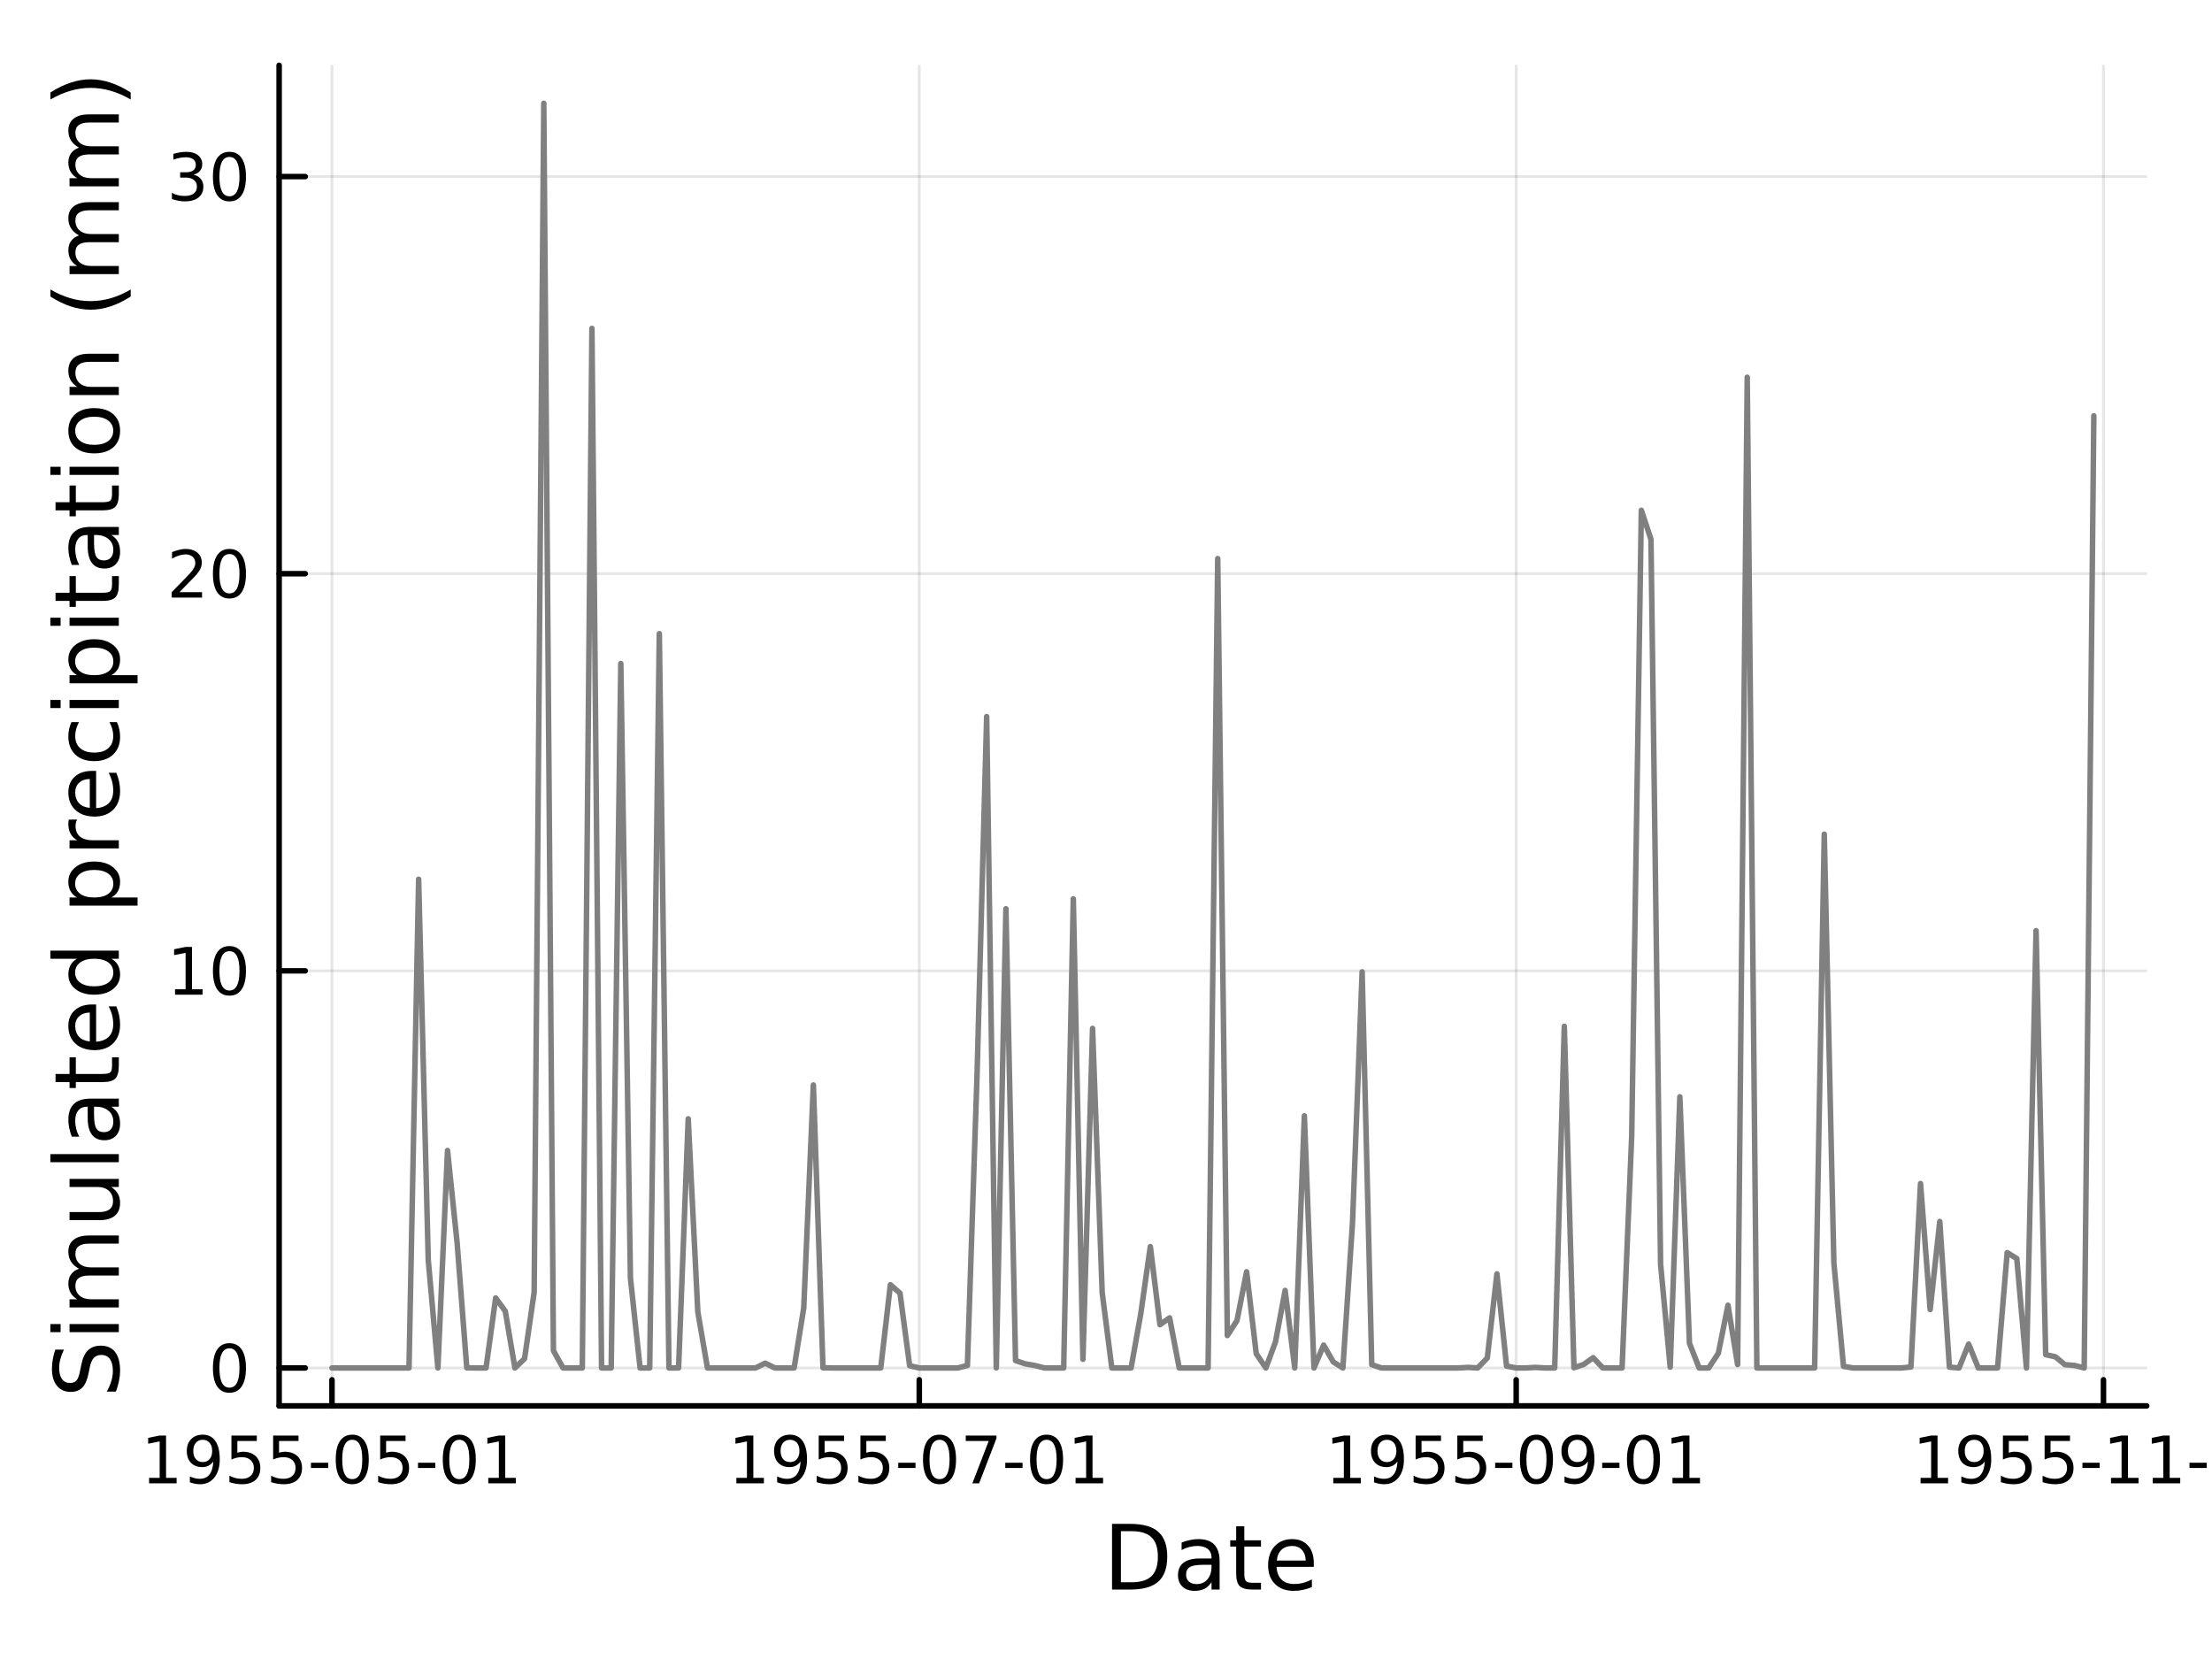 <?xml version="1.0" encoding="utf-8"?>
<svg xmlns="http://www.w3.org/2000/svg" xmlns:xlink="http://www.w3.org/1999/xlink" width="400" height="300" viewBox="0 0 1600 1200">
<rect x="0" y="0" width="1600" height="1200" fill="#333333" stroke="none"/>
<defs>
  <clipPath id="clip900">
    <rect x="0" y="0" width="1600" height="1200"/>
  </clipPath>
</defs>
<path clip-path="url(#clip900)" d="M0 1200 L1600 1200 L1600 0 L0 0  Z" fill="#ffffff" fill-rule="evenodd" fill-opacity="1"/>
<defs>
  <clipPath id="clip901">
    <rect x="320" y="0" width="1121" height="1121"/>
  </clipPath>
</defs>
<path clip-path="url(#clip900)" d="M201.904 1016.92 L1552.76 1016.92 L1552.76 47.244 L201.904 47.244  Z" fill="#ffffff" fill-rule="evenodd" fill-opacity="1"/>
<defs>
  <clipPath id="clip902">
    <rect x="201" y="47" width="1352" height="971"/>
  </clipPath>
</defs>
<polyline clip-path="url(#clip902)" style="stroke:#000000; stroke-linecap:round; stroke-linejoin:round; stroke-width:2; stroke-opacity:0.1; fill:none" points="240.135,1016.92 240.135,47.244 "/>
<polyline clip-path="url(#clip902)" style="stroke:#000000; stroke-linecap:round; stroke-linejoin:round; stroke-width:2; stroke-opacity:0.1; fill:none" points="664.932,1016.92 664.932,47.244 "/>
<polyline clip-path="url(#clip902)" style="stroke:#000000; stroke-linecap:round; stroke-linejoin:round; stroke-width:2; stroke-opacity:0.1; fill:none" points="1096.69,1016.92 1096.69,47.244 "/>
<polyline clip-path="url(#clip902)" style="stroke:#000000; stroke-linecap:round; stroke-linejoin:round; stroke-width:2; stroke-opacity:0.1; fill:none" points="1521.49,1016.92 1521.49,47.244 "/>
<polyline clip-path="url(#clip902)" style="stroke:#000000; stroke-linecap:round; stroke-linejoin:round; stroke-width:2; stroke-opacity:0.1; fill:none" points="201.904,989.476 1552.76,989.476 "/>
<polyline clip-path="url(#clip902)" style="stroke:#000000; stroke-linecap:round; stroke-linejoin:round; stroke-width:2; stroke-opacity:0.1; fill:none" points="201.904,702.224 1552.76,702.224 "/>
<polyline clip-path="url(#clip902)" style="stroke:#000000; stroke-linecap:round; stroke-linejoin:round; stroke-width:2; stroke-opacity:0.1; fill:none" points="201.904,414.972 1552.76,414.972 "/>
<polyline clip-path="url(#clip902)" style="stroke:#000000; stroke-linecap:round; stroke-linejoin:round; stroke-width:2; stroke-opacity:0.1; fill:none" points="201.904,127.72 1552.76,127.72 "/>
<polyline clip-path="url(#clip900)" style="stroke:#000000; stroke-linecap:round; stroke-linejoin:round; stroke-width:4; stroke-opacity:1; fill:none" points="201.904,1016.92 1552.76,1016.92 "/>
<polyline clip-path="url(#clip900)" style="stroke:#000000; stroke-linecap:round; stroke-linejoin:round; stroke-width:4; stroke-opacity:1; fill:none" points="240.135,1016.92 240.135,998.022 "/>
<polyline clip-path="url(#clip900)" style="stroke:#000000; stroke-linecap:round; stroke-linejoin:round; stroke-width:4; stroke-opacity:1; fill:none" points="664.932,1016.92 664.932,998.022 "/>
<polyline clip-path="url(#clip900)" style="stroke:#000000; stroke-linecap:round; stroke-linejoin:round; stroke-width:4; stroke-opacity:1; fill:none" points="1096.69,1016.92 1096.69,998.022 "/>
<polyline clip-path="url(#clip900)" style="stroke:#000000; stroke-linecap:round; stroke-linejoin:round; stroke-width:4; stroke-opacity:1; fill:none" points="1521.49,1016.92 1521.49,998.022 "/>
<path clip-path="url(#clip900)" d="M107.844 1068.98 L115.483 1068.98 L115.483 1042.62 L107.173 1044.29 L107.173 1040.03 L115.437 1038.36 L120.113 1038.36 L120.113 1068.98 L127.752 1068.98 L127.752 1072.92 L107.844 1072.92 L107.844 1068.98 Z" fill="#000000" fill-rule="nonzero" fill-opacity="1" /><path clip-path="url(#clip900)" d="M137.335 1072.2 L137.335 1067.94 Q139.094 1068.78 140.9 1069.22 Q142.705 1069.66 144.441 1069.66 Q149.071 1069.66 151.501 1066.55 Q153.955 1063.43 154.302 1057.09 Q152.96 1059.08 150.9 1060.14 Q148.839 1061.21 146.339 1061.21 Q141.154 1061.21 138.122 1058.08 Q135.113 1054.93 135.113 1049.49 Q135.113 1044.17 138.261 1040.95 Q141.409 1037.73 146.64 1037.73 Q152.636 1037.73 155.784 1042.34 Q158.955 1046.92 158.955 1055.67 Q158.955 1063.85 155.066 1068.73 Q151.201 1073.59 144.65 1073.59 Q142.89 1073.59 141.085 1073.24 Q139.279 1072.9 137.335 1072.2 M146.64 1057.55 Q149.789 1057.55 151.617 1055.4 Q153.469 1053.24 153.469 1049.49 Q153.469 1045.77 151.617 1043.61 Q149.789 1041.44 146.64 1041.44 Q143.492 1041.44 141.64 1043.61 Q139.812 1045.77 139.812 1049.49 Q139.812 1053.24 141.64 1055.4 Q143.492 1057.55 146.64 1057.55 Z" fill="#000000" fill-rule="nonzero" fill-opacity="1" /><path clip-path="url(#clip900)" d="M167.404 1038.36 L185.761 1038.36 L185.761 1042.3 L171.687 1042.3 L171.687 1050.77 Q172.705 1050.42 173.724 1050.26 Q174.742 1050.07 175.761 1050.07 Q181.548 1050.07 184.927 1053.24 Q188.307 1056.42 188.307 1061.83 Q188.307 1067.41 184.835 1070.51 Q181.362 1073.59 175.043 1073.59 Q172.867 1073.59 170.599 1073.22 Q168.353 1072.85 165.946 1072.11 L165.946 1067.41 Q168.029 1068.54 170.251 1069.1 Q172.474 1069.66 174.95 1069.66 Q178.955 1069.66 181.293 1067.55 Q183.631 1065.44 183.631 1061.83 Q183.631 1058.22 181.293 1056.11 Q178.955 1054.01 174.95 1054.01 Q173.075 1054.01 171.2 1054.42 Q169.349 1054.84 167.404 1055.72 L167.404 1038.36 Z" fill="#000000" fill-rule="nonzero" fill-opacity="1" /><path clip-path="url(#clip900)" d="M197.566 1038.36 L215.922 1038.36 L215.922 1042.3 L201.848 1042.3 L201.848 1050.77 Q202.867 1050.42 203.885 1050.26 Q204.904 1050.07 205.922 1050.07 Q211.709 1050.07 215.089 1053.24 Q218.469 1056.42 218.469 1061.83 Q218.469 1067.41 214.996 1070.51 Q211.524 1073.59 205.205 1073.59 Q203.029 1073.59 200.76 1073.22 Q198.515 1072.85 196.108 1072.11 L196.108 1067.41 Q198.191 1068.54 200.413 1069.1 Q202.635 1069.66 205.112 1069.66 Q209.117 1069.66 211.455 1067.55 Q213.793 1065.44 213.793 1061.83 Q213.793 1058.22 211.455 1056.11 Q209.117 1054.01 205.112 1054.01 Q203.237 1054.01 201.362 1054.42 Q199.51 1054.84 197.566 1055.72 L197.566 1038.36 Z" fill="#000000" fill-rule="nonzero" fill-opacity="1" /><path clip-path="url(#clip900)" d="M224.927 1058.04 L237.404 1058.04 L237.404 1061.83 L224.927 1061.83 L224.927 1058.04 Z" fill="#000000" fill-rule="nonzero" fill-opacity="1" /><path clip-path="url(#clip900)" d="M254.788 1041.44 Q251.177 1041.44 249.348 1045 Q247.543 1048.54 247.543 1055.67 Q247.543 1062.78 249.348 1066.35 Q251.177 1069.89 254.788 1069.89 Q258.422 1069.89 260.228 1066.35 Q262.056 1062.78 262.056 1055.67 Q262.056 1048.54 260.228 1045 Q258.422 1041.44 254.788 1041.44 M254.788 1037.73 Q260.598 1037.73 263.654 1042.34 Q266.732 1046.92 266.732 1055.67 Q266.732 1064.4 263.654 1069.01 Q260.598 1073.59 254.788 1073.59 Q248.978 1073.59 245.899 1069.01 Q242.844 1064.4 242.844 1055.67 Q242.844 1046.92 245.899 1042.34 Q248.978 1037.73 254.788 1037.73 Z" fill="#000000" fill-rule="nonzero" fill-opacity="1" /><path clip-path="url(#clip900)" d="M274.996 1038.36 L293.353 1038.36 L293.353 1042.3 L279.279 1042.3 L279.279 1050.77 Q280.297 1050.42 281.316 1050.26 Q282.334 1050.07 283.353 1050.07 Q289.14 1050.07 292.519 1053.24 Q295.899 1056.42 295.899 1061.83 Q295.899 1067.41 292.427 1070.51 Q288.954 1073.59 282.635 1073.59 Q280.459 1073.59 278.191 1073.22 Q275.945 1072.85 273.538 1072.11 L273.538 1067.41 Q275.621 1068.54 277.843 1069.1 Q280.066 1069.66 282.542 1069.66 Q286.547 1069.66 288.885 1067.55 Q291.223 1065.44 291.223 1061.83 Q291.223 1058.22 288.885 1056.11 Q286.547 1054.01 282.542 1054.01 Q280.667 1054.01 278.792 1054.42 Q276.941 1054.84 274.996 1055.72 L274.996 1038.36 Z" fill="#000000" fill-rule="nonzero" fill-opacity="1" /><path clip-path="url(#clip900)" d="M302.357 1058.04 L314.834 1058.04 L314.834 1061.83 L302.357 1061.83 L302.357 1058.04 Z" fill="#000000" fill-rule="nonzero" fill-opacity="1" /><path clip-path="url(#clip900)" d="M332.218 1041.44 Q328.607 1041.44 326.778 1045 Q324.973 1048.54 324.973 1055.67 Q324.973 1062.78 326.778 1066.35 Q328.607 1069.89 332.218 1069.89 Q335.852 1069.89 337.658 1066.35 Q339.487 1062.78 339.487 1055.67 Q339.487 1048.54 337.658 1045 Q335.852 1041.44 332.218 1041.44 M332.218 1037.73 Q338.028 1037.73 341.084 1042.34 Q344.162 1046.92 344.162 1055.67 Q344.162 1064.4 341.084 1069.01 Q338.028 1073.59 332.218 1073.59 Q326.408 1073.59 323.329 1069.01 Q320.274 1064.4 320.274 1055.67 Q320.274 1046.92 323.329 1042.34 Q326.408 1037.73 332.218 1037.73 Z" fill="#000000" fill-rule="nonzero" fill-opacity="1" /><path clip-path="url(#clip900)" d="M353.19 1068.98 L360.829 1068.98 L360.829 1042.62 L352.519 1044.29 L352.519 1040.03 L360.783 1038.36 L365.459 1038.36 L365.459 1068.98 L373.097 1068.98 L373.097 1072.92 L353.19 1072.92 L353.19 1068.98 Z" fill="#000000" fill-rule="nonzero" fill-opacity="1" /><path clip-path="url(#clip900)" d="M532.641 1068.98 L540.279 1068.98 L540.279 1042.62 L531.969 1044.29 L531.969 1040.03 L540.233 1038.36 L544.909 1038.36 L544.909 1068.98 L552.548 1068.98 L552.548 1072.92 L532.641 1072.92 L532.641 1068.98 Z" fill="#000000" fill-rule="nonzero" fill-opacity="1" /><path clip-path="url(#clip900)" d="M562.131 1072.2 L562.131 1067.94 Q563.89 1068.78 565.696 1069.22 Q567.502 1069.66 569.238 1069.66 Q573.867 1069.66 576.298 1066.55 Q578.751 1063.43 579.099 1057.09 Q577.756 1059.08 575.696 1060.14 Q573.636 1061.21 571.136 1061.21 Q565.951 1061.21 562.918 1058.08 Q559.909 1054.93 559.909 1049.49 Q559.909 1044.17 563.057 1040.95 Q566.205 1037.73 571.437 1037.73 Q577.432 1037.73 580.58 1042.34 Q583.751 1046.92 583.751 1055.67 Q583.751 1063.85 579.863 1068.73 Q575.997 1073.59 569.446 1073.59 Q567.687 1073.59 565.881 1073.24 Q564.076 1072.9 562.131 1072.2 M571.437 1057.55 Q574.585 1057.55 576.414 1055.4 Q578.265 1053.24 578.265 1049.49 Q578.265 1045.77 576.414 1043.61 Q574.585 1041.44 571.437 1041.44 Q568.289 1041.44 566.437 1043.61 Q564.608 1045.77 564.608 1049.49 Q564.608 1053.24 566.437 1055.4 Q568.289 1057.55 571.437 1057.55 Z" fill="#000000" fill-rule="nonzero" fill-opacity="1" /><path clip-path="url(#clip900)" d="M592.2 1038.36 L610.557 1038.36 L610.557 1042.3 L596.483 1042.3 L596.483 1050.77 Q597.501 1050.42 598.52 1050.26 Q599.538 1050.07 600.557 1050.07 Q606.344 1050.07 609.724 1053.24 Q613.103 1056.42 613.103 1061.83 Q613.103 1067.41 609.631 1070.51 Q606.159 1073.59 599.839 1073.59 Q597.663 1073.59 595.395 1073.22 Q593.15 1072.85 590.742 1072.11 L590.742 1067.41 Q592.825 1068.54 595.048 1069.1 Q597.27 1069.66 599.747 1069.66 Q603.751 1069.66 606.089 1067.55 Q608.427 1065.44 608.427 1061.83 Q608.427 1058.22 606.089 1056.11 Q603.751 1054.01 599.747 1054.01 Q597.872 1054.01 595.997 1054.42 Q594.145 1054.84 592.2 1055.72 L592.2 1038.36 Z" fill="#000000" fill-rule="nonzero" fill-opacity="1" /><path clip-path="url(#clip900)" d="M622.362 1038.36 L640.719 1038.36 L640.719 1042.3 L626.645 1042.3 L626.645 1050.77 Q627.663 1050.42 628.682 1050.26 Q629.7 1050.07 630.719 1050.07 Q636.506 1050.07 639.885 1053.24 Q643.265 1056.42 643.265 1061.83 Q643.265 1067.41 639.793 1070.51 Q636.321 1073.59 630.001 1073.59 Q627.825 1073.59 625.557 1073.22 Q623.311 1072.85 620.904 1072.11 L620.904 1067.41 Q622.987 1068.54 625.21 1069.1 Q627.432 1069.66 629.909 1069.66 Q633.913 1069.66 636.251 1067.55 Q638.589 1065.44 638.589 1061.83 Q638.589 1058.22 636.251 1056.11 Q633.913 1054.01 629.909 1054.01 Q628.034 1054.01 626.159 1054.42 Q624.307 1054.84 622.362 1055.72 L622.362 1038.36 Z" fill="#000000" fill-rule="nonzero" fill-opacity="1" /><path clip-path="url(#clip900)" d="M649.723 1058.04 L662.2 1058.04 L662.2 1061.83 L649.723 1061.83 L649.723 1058.04 Z" fill="#000000" fill-rule="nonzero" fill-opacity="1" /><path clip-path="url(#clip900)" d="M679.584 1041.44 Q675.973 1041.44 674.144 1045 Q672.339 1048.54 672.339 1055.67 Q672.339 1062.78 674.144 1066.35 Q675.973 1069.89 679.584 1069.89 Q683.219 1069.89 685.024 1066.35 Q686.853 1062.78 686.853 1055.67 Q686.853 1048.54 685.024 1045 Q683.219 1041.44 679.584 1041.44 M679.584 1037.73 Q685.394 1037.73 688.45 1042.34 Q691.529 1046.92 691.529 1055.67 Q691.529 1064.4 688.45 1069.01 Q685.394 1073.59 679.584 1073.59 Q673.774 1073.59 670.695 1069.01 Q667.64 1064.4 667.64 1055.67 Q667.64 1046.92 670.695 1042.34 Q673.774 1037.73 679.584 1037.73 Z" fill="#000000" fill-rule="nonzero" fill-opacity="1" /><path clip-path="url(#clip900)" d="M698.566 1038.36 L720.788 1038.36 L720.788 1040.35 L708.242 1072.92 L703.357 1072.92 L715.163 1042.3 L698.566 1042.3 L698.566 1038.36 Z" fill="#000000" fill-rule="nonzero" fill-opacity="1" /><path clip-path="url(#clip900)" d="M727.153 1058.04 L739.63 1058.04 L739.63 1061.83 L727.153 1061.83 L727.153 1058.04 Z" fill="#000000" fill-rule="nonzero" fill-opacity="1" /><path clip-path="url(#clip900)" d="M757.014 1041.44 Q753.403 1041.44 751.575 1045 Q749.769 1048.54 749.769 1055.67 Q749.769 1062.78 751.575 1066.35 Q753.403 1069.89 757.014 1069.89 Q760.649 1069.89 762.454 1066.35 Q764.283 1062.78 764.283 1055.67 Q764.283 1048.54 762.454 1045 Q760.649 1041.44 757.014 1041.44 M757.014 1037.73 Q762.825 1037.73 765.88 1042.34 Q768.959 1046.92 768.959 1055.67 Q768.959 1064.4 765.88 1069.01 Q762.825 1073.59 757.014 1073.59 Q751.204 1073.59 748.126 1069.01 Q745.07 1064.4 745.07 1055.67 Q745.07 1046.92 748.126 1042.34 Q751.204 1037.73 757.014 1037.73 Z" fill="#000000" fill-rule="nonzero" fill-opacity="1" /><path clip-path="url(#clip900)" d="M777.987 1068.98 L785.625 1068.98 L785.625 1042.62 L777.315 1044.29 L777.315 1040.03 L785.579 1038.36 L790.255 1038.36 L790.255 1068.98 L797.894 1068.98 L797.894 1072.92 L777.987 1072.92 L777.987 1068.98 Z" fill="#000000" fill-rule="nonzero" fill-opacity="1" /><path clip-path="url(#clip900)" d="M964.401 1068.98 L972.04 1068.98 L972.04 1042.62 L963.73 1044.29 L963.73 1040.03 L971.993 1038.36 L976.669 1038.36 L976.669 1068.98 L984.308 1068.98 L984.308 1072.92 L964.401 1072.92 L964.401 1068.98 Z" fill="#000000" fill-rule="nonzero" fill-opacity="1" /><path clip-path="url(#clip900)" d="M993.891 1072.2 L993.891 1067.94 Q995.651 1068.78 997.456 1069.22 Q999.262 1069.66 1001 1069.66 Q1005.63 1069.66 1008.06 1066.55 Q1010.51 1063.43 1010.86 1057.09 Q1009.52 1059.08 1007.46 1060.14 Q1005.4 1061.21 1002.9 1061.21 Q997.711 1061.21 994.678 1058.08 Q991.669 1054.93 991.669 1049.49 Q991.669 1044.17 994.817 1040.95 Q997.965 1037.73 1003.2 1037.73 Q1009.19 1037.73 1012.34 1042.34 Q1015.51 1046.92 1015.51 1055.67 Q1015.51 1063.85 1011.62 1068.73 Q1007.76 1073.59 1001.21 1073.59 Q999.447 1073.59 997.641 1073.24 Q995.836 1072.9 993.891 1072.2 M1003.2 1057.55 Q1006.35 1057.55 1008.17 1055.4 Q1010.03 1053.24 1010.03 1049.49 Q1010.03 1045.77 1008.17 1043.61 Q1006.35 1041.44 1003.2 1041.44 Q1000.05 1041.44 998.197 1043.61 Q996.368 1045.77 996.368 1049.49 Q996.368 1053.24 998.197 1055.4 Q1000.05 1057.55 1003.2 1057.55 Z" fill="#000000" fill-rule="nonzero" fill-opacity="1" /><path clip-path="url(#clip900)" d="M1023.96 1038.36 L1042.32 1038.36 L1042.32 1042.3 L1028.24 1042.3 L1028.24 1050.77 Q1029.26 1050.42 1030.28 1050.26 Q1031.3 1050.07 1032.32 1050.07 Q1038.1 1050.07 1041.48 1053.24 Q1044.86 1056.42 1044.86 1061.83 Q1044.86 1067.41 1041.39 1070.51 Q1037.92 1073.59 1031.6 1073.59 Q1029.42 1073.59 1027.16 1073.22 Q1024.91 1072.85 1022.5 1072.11 L1022.5 1067.41 Q1024.59 1068.54 1026.81 1069.1 Q1029.03 1069.66 1031.51 1069.66 Q1035.51 1069.66 1037.85 1067.55 Q1040.19 1065.44 1040.19 1061.83 Q1040.19 1058.22 1037.85 1056.11 Q1035.51 1054.01 1031.51 1054.01 Q1029.63 1054.01 1027.76 1054.42 Q1025.91 1054.84 1023.96 1055.72 L1023.96 1038.36 Z" fill="#000000" fill-rule="nonzero" fill-opacity="1" /><path clip-path="url(#clip900)" d="M1054.12 1038.36 L1072.48 1038.36 L1072.48 1042.3 L1058.4 1042.3 L1058.4 1050.77 Q1059.42 1050.42 1060.44 1050.26 Q1061.46 1050.07 1062.48 1050.07 Q1068.27 1050.07 1071.65 1053.24 Q1075.03 1056.42 1075.03 1061.83 Q1075.03 1067.41 1071.55 1070.51 Q1068.08 1073.59 1061.76 1073.59 Q1059.59 1073.59 1057.32 1073.22 Q1055.07 1072.85 1052.66 1072.11 L1052.66 1067.41 Q1054.75 1068.54 1056.97 1069.1 Q1059.19 1069.66 1061.67 1069.66 Q1065.67 1069.66 1068.01 1067.55 Q1070.35 1065.44 1070.35 1061.83 Q1070.35 1058.22 1068.01 1056.11 Q1065.67 1054.01 1061.67 1054.01 Q1059.79 1054.01 1057.92 1054.42 Q1056.07 1054.84 1054.12 1055.72 L1054.12 1038.36 Z" fill="#000000" fill-rule="nonzero" fill-opacity="1" /><path clip-path="url(#clip900)" d="M1081.48 1058.04 L1093.96 1058.04 L1093.96 1061.83 L1081.48 1061.83 L1081.48 1058.04 Z" fill="#000000" fill-rule="nonzero" fill-opacity="1" /><path clip-path="url(#clip900)" d="M1111.34 1041.44 Q1107.73 1041.44 1105.9 1045 Q1104.1 1048.54 1104.1 1055.67 Q1104.1 1062.78 1105.9 1066.35 Q1107.73 1069.89 1111.34 1069.89 Q1114.98 1069.89 1116.78 1066.35 Q1118.61 1062.78 1118.61 1055.67 Q1118.61 1048.54 1116.78 1045 Q1114.98 1041.44 1111.34 1041.44 M1111.34 1037.73 Q1117.15 1037.73 1120.21 1042.34 Q1123.29 1046.92 1123.29 1055.67 Q1123.29 1064.4 1120.21 1069.01 Q1117.15 1073.59 1111.34 1073.59 Q1105.53 1073.59 1102.46 1069.01 Q1099.4 1064.4 1099.4 1055.67 Q1099.4 1046.92 1102.46 1042.34 Q1105.53 1037.73 1111.34 1037.73 Z" fill="#000000" fill-rule="nonzero" fill-opacity="1" /><path clip-path="url(#clip900)" d="M1131.65 1072.2 L1131.65 1067.94 Q1133.4 1068.78 1135.21 1069.22 Q1137.02 1069.66 1138.75 1069.66 Q1143.38 1069.66 1145.81 1066.55 Q1148.27 1063.43 1148.61 1057.09 Q1147.27 1059.08 1145.21 1060.14 Q1143.15 1061.21 1140.65 1061.21 Q1135.46 1061.21 1132.43 1058.08 Q1129.42 1054.93 1129.42 1049.49 Q1129.42 1044.17 1132.57 1040.95 Q1135.72 1037.73 1140.95 1037.73 Q1146.95 1037.73 1150.09 1042.34 Q1153.27 1046.92 1153.27 1055.67 Q1153.27 1063.85 1149.38 1068.73 Q1145.51 1073.59 1138.96 1073.59 Q1137.2 1073.59 1135.4 1073.24 Q1133.59 1072.9 1131.65 1072.2 M1140.95 1057.55 Q1144.1 1057.55 1145.93 1055.4 Q1147.78 1053.24 1147.78 1049.49 Q1147.78 1045.77 1145.93 1043.61 Q1144.1 1041.44 1140.95 1041.44 Q1137.8 1041.44 1135.95 1043.61 Q1134.12 1045.77 1134.12 1049.49 Q1134.12 1053.24 1135.95 1055.4 Q1137.8 1057.55 1140.95 1057.55 Z" fill="#000000" fill-rule="nonzero" fill-opacity="1" /><path clip-path="url(#clip900)" d="M1158.91 1058.04 L1171.39 1058.04 L1171.39 1061.83 L1158.91 1061.83 L1158.91 1058.04 Z" fill="#000000" fill-rule="nonzero" fill-opacity="1" /><path clip-path="url(#clip900)" d="M1188.77 1041.44 Q1185.16 1041.44 1183.33 1045 Q1181.53 1048.54 1181.53 1055.67 Q1181.53 1062.78 1183.33 1066.35 Q1185.16 1069.89 1188.77 1069.89 Q1192.41 1069.89 1194.21 1066.35 Q1196.04 1062.78 1196.04 1055.67 Q1196.04 1048.54 1194.21 1045 Q1192.41 1041.44 1188.77 1041.44 M1188.77 1037.73 Q1194.58 1037.73 1197.64 1042.34 Q1200.72 1046.92 1200.72 1055.67 Q1200.72 1064.4 1197.64 1069.01 Q1194.58 1073.59 1188.77 1073.59 Q1182.96 1073.59 1179.89 1069.01 Q1176.83 1064.4 1176.83 1055.67 Q1176.83 1046.92 1179.89 1042.34 Q1182.96 1037.73 1188.77 1037.73 Z" fill="#000000" fill-rule="nonzero" fill-opacity="1" /><path clip-path="url(#clip900)" d="M1209.75 1068.98 L1217.39 1068.98 L1217.39 1042.62 L1209.08 1044.29 L1209.08 1040.03 L1217.34 1038.36 L1222.02 1038.36 L1222.02 1068.98 L1229.65 1068.98 L1229.65 1072.92 L1209.75 1072.92 L1209.75 1068.98 Z" fill="#000000" fill-rule="nonzero" fill-opacity="1" /><path clip-path="url(#clip900)" d="M1389.2 1068.98 L1396.84 1068.98 L1396.84 1042.62 L1388.53 1044.29 L1388.53 1040.03 L1396.79 1038.36 L1401.47 1038.36 L1401.47 1068.98 L1409.1 1068.98 L1409.1 1072.92 L1389.2 1072.92 L1389.2 1068.98 Z" fill="#000000" fill-rule="nonzero" fill-opacity="1" /><path clip-path="url(#clip900)" d="M1418.69 1072.2 L1418.69 1067.94 Q1420.45 1068.78 1422.25 1069.22 Q1424.06 1069.66 1425.79 1069.66 Q1430.42 1069.66 1432.85 1066.55 Q1435.31 1063.43 1435.66 1057.09 Q1434.31 1059.08 1432.25 1060.14 Q1430.19 1061.21 1427.69 1061.21 Q1422.51 1061.21 1419.47 1058.08 Q1416.47 1054.93 1416.47 1049.49 Q1416.47 1044.17 1419.61 1040.95 Q1422.76 1037.73 1427.99 1037.73 Q1433.99 1037.73 1437.14 1042.34 Q1440.31 1046.92 1440.31 1055.67 Q1440.31 1063.85 1436.42 1068.73 Q1432.55 1073.59 1426 1073.59 Q1424.24 1073.59 1422.44 1073.24 Q1420.63 1072.9 1418.69 1072.2 M1427.99 1057.55 Q1431.14 1057.55 1432.97 1055.4 Q1434.82 1053.24 1434.82 1049.49 Q1434.82 1045.77 1432.97 1043.61 Q1431.14 1041.44 1427.99 1041.44 Q1424.85 1041.44 1422.99 1043.61 Q1421.16 1045.77 1421.16 1049.49 Q1421.16 1053.24 1422.99 1055.4 Q1424.85 1057.55 1427.99 1057.55 Z" fill="#000000" fill-rule="nonzero" fill-opacity="1" /><path clip-path="url(#clip900)" d="M1448.76 1038.36 L1467.11 1038.36 L1467.11 1042.3 L1453.04 1042.3 L1453.04 1050.77 Q1454.06 1050.42 1455.08 1050.26 Q1456.09 1050.07 1457.11 1050.07 Q1462.9 1050.07 1466.28 1053.24 Q1469.66 1056.42 1469.66 1061.83 Q1469.66 1067.41 1466.19 1070.51 Q1462.72 1073.59 1456.4 1073.59 Q1454.22 1073.59 1451.95 1073.22 Q1449.71 1072.85 1447.3 1072.11 L1447.3 1067.41 Q1449.38 1068.54 1451.6 1069.1 Q1453.83 1069.66 1456.3 1069.66 Q1460.31 1069.66 1462.65 1067.55 Q1464.98 1065.44 1464.98 1061.83 Q1464.98 1058.22 1462.65 1056.11 Q1460.31 1054.01 1456.3 1054.01 Q1454.43 1054.01 1452.55 1054.42 Q1450.7 1054.84 1448.76 1055.72 L1448.76 1038.36 Z" fill="#000000" fill-rule="nonzero" fill-opacity="1" /><path clip-path="url(#clip900)" d="M1478.92 1038.36 L1497.28 1038.36 L1497.28 1042.3 L1483.2 1042.3 L1483.2 1050.77 Q1484.22 1050.42 1485.24 1050.26 Q1486.26 1050.07 1487.28 1050.07 Q1493.06 1050.07 1496.44 1053.24 Q1499.82 1056.42 1499.82 1061.83 Q1499.82 1067.41 1496.35 1070.51 Q1492.88 1073.59 1486.56 1073.59 Q1484.38 1073.59 1482.11 1073.22 Q1479.87 1072.85 1477.46 1072.11 L1477.46 1067.41 Q1479.54 1068.54 1481.77 1069.1 Q1483.99 1069.66 1486.47 1069.66 Q1490.47 1069.66 1492.81 1067.55 Q1495.15 1065.44 1495.15 1061.83 Q1495.15 1058.22 1492.81 1056.11 Q1490.47 1054.01 1486.47 1054.01 Q1484.59 1054.01 1482.72 1054.42 Q1480.86 1054.84 1478.92 1055.72 L1478.92 1038.36 Z" fill="#000000" fill-rule="nonzero" fill-opacity="1" /><path clip-path="url(#clip900)" d="M1506.28 1058.04 L1518.76 1058.04 L1518.76 1061.83 L1506.28 1061.83 L1506.28 1058.04 Z" fill="#000000" fill-rule="nonzero" fill-opacity="1" /><path clip-path="url(#clip900)" d="M1526.95 1068.98 L1534.59 1068.98 L1534.59 1042.62 L1526.28 1044.29 L1526.28 1040.03 L1534.54 1038.36 L1539.22 1038.36 L1539.22 1068.98 L1546.86 1068.98 L1546.86 1072.92 L1526.95 1072.92 L1526.95 1068.98 Z" fill="#000000" fill-rule="nonzero" fill-opacity="1" /><path clip-path="url(#clip900)" d="M1557.11 1068.98 L1564.75 1068.98 L1564.75 1042.62 L1556.44 1044.29 L1556.44 1040.03 L1564.71 1038.36 L1569.38 1038.36 L1569.38 1068.98 L1577.02 1068.98 L1577.02 1072.92 L1557.11 1072.92 L1557.11 1068.98 Z" fill="#000000" fill-rule="nonzero" fill-opacity="1" /><path clip-path="url(#clip900)" d="M1583.71 1058.04 L1596.19 1058.04 L1596.19 1061.83 L1583.71 1061.83 L1583.71 1058.04 Z" fill="#000000" fill-rule="nonzero" fill-opacity="1" /><path clip-path="url(#clip900)" d="M1613.57 1041.44 Q1609.96 1041.44 1608.13 1045 Q1606.33 1048.54 1606.33 1055.67 Q1606.33 1062.78 1608.13 1066.35 Q1609.96 1069.89 1613.57 1069.89 Q1617.21 1069.89 1619.01 1066.35 Q1620.84 1062.78 1620.84 1055.67 Q1620.84 1048.54 1619.01 1045 Q1617.21 1041.44 1613.57 1041.44 M1613.57 1037.73 Q1619.38 1037.73 1622.44 1042.34 Q1625.52 1046.92 1625.52 1055.67 Q1625.52 1064.4 1622.44 1069.01 Q1619.38 1073.59 1613.57 1073.59 Q1607.76 1073.59 1604.68 1069.01 Q1601.63 1064.4 1601.63 1055.67 Q1601.63 1046.92 1604.68 1042.34 Q1607.76 1037.73 1613.57 1037.73 Z" fill="#000000" fill-rule="nonzero" fill-opacity="1" /><path clip-path="url(#clip900)" d="M1634.54 1068.98 L1642.18 1068.98 L1642.18 1042.62 L1633.87 1044.29 L1633.87 1040.03 L1642.14 1038.36 L1646.81 1038.36 L1646.81 1068.98 L1654.45 1068.98 L1654.45 1072.92 L1634.54 1072.92 L1634.54 1068.98 Z" fill="#000000" fill-rule="nonzero" fill-opacity="1" /><path clip-path="url(#clip900)" d="M810.792 1107.55 L810.792 1144.5 L818.558 1144.5 Q828.393 1144.5 832.945 1140.04 Q837.528 1135.59 837.528 1125.98 Q837.528 1116.43 832.945 1112 Q828.393 1107.55 818.558 1107.55 L810.792 1107.55 M804.363 1102.26 L817.572 1102.26 Q831.385 1102.26 837.846 1108.02 Q844.308 1113.75 844.308 1125.98 Q844.308 1138.26 837.815 1144.02 Q831.322 1149.78 817.572 1149.78 L804.363 1149.78 L804.363 1102.26 Z" fill="#000000" fill-rule="nonzero" fill-opacity="1" /><path clip-path="url(#clip900)" d="M870.503 1131.86 Q863.405 1131.86 860.668 1133.49 Q857.93 1135.11 857.93 1139.03 Q857.93 1142.14 859.967 1143.99 Q862.036 1145.81 865.569 1145.81 Q870.439 1145.81 873.367 1142.37 Q876.327 1138.9 876.327 1133.17 L876.327 1131.86 L870.503 1131.86 M882.184 1129.45 L882.184 1149.78 L876.327 1149.78 L876.327 1144.37 Q874.322 1147.62 871.33 1149.18 Q868.338 1150.71 864.009 1150.71 Q858.535 1150.71 855.288 1147.65 Q852.074 1144.56 852.074 1139.41 Q852.074 1133.39 856.084 1130.34 Q860.126 1127.28 868.115 1127.28 L876.327 1127.28 L876.327 1126.71 Q876.327 1122.67 873.654 1120.47 Q871.012 1118.24 866.206 1118.24 Q863.15 1118.24 860.254 1118.97 Q857.357 1119.71 854.684 1121.17 L854.684 1115.76 Q857.898 1114.52 860.922 1113.91 Q863.946 1113.28 866.81 1113.28 Q874.545 1113.28 878.364 1117.29 Q882.184 1121.3 882.184 1129.45 Z" fill="#000000" fill-rule="nonzero" fill-opacity="1" /><path clip-path="url(#clip900)" d="M900.039 1104.01 L900.039 1114.14 L912.102 1114.14 L912.102 1118.69 L900.039 1118.69 L900.039 1138.04 Q900.039 1142.4 901.217 1143.64 Q902.427 1144.88 906.087 1144.88 L912.102 1144.88 L912.102 1149.78 L906.087 1149.78 Q899.307 1149.78 896.729 1147.27 Q894.151 1144.72 894.151 1138.04 L894.151 1118.69 L889.854 1118.69 L889.854 1114.14 L894.151 1114.14 L894.151 1104.01 L900.039 1104.01 Z" fill="#000000" fill-rule="nonzero" fill-opacity="1" /><path clip-path="url(#clip900)" d="M950.297 1130.5 L950.297 1133.36 L923.37 1133.36 Q923.752 1139.41 926.998 1142.59 Q930.277 1145.74 936.101 1145.74 Q939.475 1145.74 942.626 1144.91 Q945.809 1144.09 948.928 1142.43 L948.928 1147.97 Q945.777 1149.31 942.467 1150.01 Q939.157 1150.71 935.751 1150.71 Q927.221 1150.71 922.224 1145.74 Q917.259 1140.78 917.259 1132.31 Q917.259 1123.56 921.969 1118.43 Q926.712 1113.28 934.732 1113.28 Q941.926 1113.28 946.095 1117.92 Q950.297 1122.54 950.297 1130.5 M944.44 1128.78 Q944.377 1123.97 941.735 1121.11 Q939.125 1118.24 934.796 1118.24 Q929.895 1118.24 926.935 1121.01 Q924.006 1123.78 923.561 1128.81 L944.44 1128.78 Z" fill="#000000" fill-rule="nonzero" fill-opacity="1" /><polyline clip-path="url(#clip900)" style="stroke:#000000; stroke-linecap:round; stroke-linejoin:round; stroke-width:4; stroke-opacity:1; fill:none" points="201.904,1016.92 201.904,47.244 "/>
<polyline clip-path="url(#clip900)" style="stroke:#000000; stroke-linecap:round; stroke-linejoin:round; stroke-width:4; stroke-opacity:1; fill:none" points="201.904,989.476 220.801,989.476 "/>
<polyline clip-path="url(#clip900)" style="stroke:#000000; stroke-linecap:round; stroke-linejoin:round; stroke-width:4; stroke-opacity:1; fill:none" points="201.904,702.224 220.801,702.224 "/>
<polyline clip-path="url(#clip900)" style="stroke:#000000; stroke-linecap:round; stroke-linejoin:round; stroke-width:4; stroke-opacity:1; fill:none" points="201.904,414.972 220.801,414.972 "/>
<polyline clip-path="url(#clip900)" style="stroke:#000000; stroke-linecap:round; stroke-linejoin:round; stroke-width:4; stroke-opacity:1; fill:none" points="201.904,127.72 220.801,127.72 "/>
<path clip-path="url(#clip900)" d="M165.959 975.275 Q162.348 975.275 160.519 978.84 Q158.714 982.381 158.714 989.511 Q158.714 996.617 160.519 1000.18 Q162.348 1003.72 165.959 1003.72 Q169.593 1003.72 171.399 1000.18 Q173.228 996.617 173.228 989.511 Q173.228 982.381 171.399 978.84 Q169.593 975.275 165.959 975.275 M165.959 971.571 Q171.769 971.571 174.825 976.178 Q177.904 980.761 177.904 989.511 Q177.904 998.238 174.825 1002.84 Q171.769 1007.43 165.959 1007.43 Q160.149 1007.43 157.07 1002.84 Q154.015 998.238 154.015 989.511 Q154.015 980.761 157.07 976.178 Q160.149 971.571 165.959 971.571 Z" fill="#000000" fill-rule="nonzero" fill-opacity="1" /><path clip-path="url(#clip900)" d="M126.608 715.569 L134.246 715.569 L134.246 689.203 L125.936 690.87 L125.936 686.611 L134.2 684.944 L138.876 684.944 L138.876 715.569 L146.515 715.569 L146.515 719.504 L126.608 719.504 L126.608 715.569 Z" fill="#000000" fill-rule="nonzero" fill-opacity="1" /><path clip-path="url(#clip900)" d="M165.959 688.023 Q162.348 688.023 160.519 691.588 Q158.714 695.129 158.714 702.259 Q158.714 709.365 160.519 712.93 Q162.348 716.472 165.959 716.472 Q169.593 716.472 171.399 712.93 Q173.228 709.365 173.228 702.259 Q173.228 695.129 171.399 691.588 Q169.593 688.023 165.959 688.023 M165.959 684.319 Q171.769 684.319 174.825 688.926 Q177.904 693.509 177.904 702.259 Q177.904 710.986 174.825 715.592 Q171.769 720.176 165.959 720.176 Q160.149 720.176 157.07 715.592 Q154.015 710.986 154.015 702.259 Q154.015 693.509 157.07 688.926 Q160.149 684.319 165.959 684.319 Z" fill="#000000" fill-rule="nonzero" fill-opacity="1" /><path clip-path="url(#clip900)" d="M129.825 428.317 L146.144 428.317 L146.144 432.252 L124.2 432.252 L124.2 428.317 Q126.862 425.562 131.445 420.933 Q136.052 416.28 137.232 414.938 Q139.478 412.414 140.357 410.678 Q141.26 408.919 141.26 407.229 Q141.26 404.475 139.316 402.739 Q137.395 401.002 134.293 401.002 Q132.094 401.002 129.64 401.766 Q127.209 402.53 124.432 404.081 L124.432 399.359 Q127.256 398.225 129.709 397.646 Q132.163 397.067 134.2 397.067 Q139.57 397.067 142.765 399.752 Q145.959 402.438 145.959 406.928 Q145.959 409.058 145.149 410.979 Q144.362 412.877 142.256 415.47 Q141.677 416.141 138.575 419.359 Q135.473 422.553 129.825 428.317 Z" fill="#000000" fill-rule="nonzero" fill-opacity="1" /><path clip-path="url(#clip900)" d="M165.959 400.771 Q162.348 400.771 160.519 404.336 Q158.714 407.877 158.714 415.007 Q158.714 422.113 160.519 425.678 Q162.348 429.22 165.959 429.22 Q169.593 429.22 171.399 425.678 Q173.228 422.113 173.228 415.007 Q173.228 407.877 171.399 404.336 Q169.593 400.771 165.959 400.771 M165.959 397.067 Q171.769 397.067 174.825 401.674 Q177.904 406.257 177.904 415.007 Q177.904 423.734 174.825 428.34 Q171.769 432.924 165.959 432.924 Q160.149 432.924 157.07 428.34 Q154.015 423.734 154.015 415.007 Q154.015 406.257 157.07 401.674 Q160.149 397.067 165.959 397.067 Z" fill="#000000" fill-rule="nonzero" fill-opacity="1" /><path clip-path="url(#clip900)" d="M139.964 126.366 Q143.32 127.084 145.195 129.352 Q147.094 131.621 147.094 134.954 Q147.094 140.07 143.575 142.871 Q140.057 145.672 133.575 145.672 Q131.399 145.672 129.084 145.232 Q126.793 144.815 124.339 143.959 L124.339 139.445 Q126.283 140.579 128.598 141.158 Q130.913 141.736 133.436 141.736 Q137.834 141.736 140.126 140 Q142.441 138.264 142.441 134.954 Q142.441 131.899 140.288 130.186 Q138.158 128.449 134.339 128.449 L130.311 128.449 L130.311 124.607 L134.524 124.607 Q137.973 124.607 139.802 123.241 Q141.631 121.852 141.631 119.26 Q141.631 116.598 139.732 115.186 Q137.857 113.75 134.339 113.75 Q132.418 113.75 130.219 114.167 Q128.02 114.584 125.381 115.463 L125.381 111.297 Q128.043 110.556 130.358 110.186 Q132.695 109.815 134.756 109.815 Q140.08 109.815 143.182 112.246 Q146.283 114.653 146.283 118.774 Q146.283 121.644 144.64 123.635 Q142.996 125.602 139.964 126.366 Z" fill="#000000" fill-rule="nonzero" fill-opacity="1" /><path clip-path="url(#clip900)" d="M165.959 113.519 Q162.348 113.519 160.519 117.084 Q158.714 120.625 158.714 127.755 Q158.714 134.861 160.519 138.426 Q162.348 141.968 165.959 141.968 Q169.593 141.968 171.399 138.426 Q173.228 134.861 173.228 127.755 Q173.228 120.625 171.399 117.084 Q169.593 113.519 165.959 113.519 M165.959 109.815 Q171.769 109.815 174.825 114.422 Q177.904 119.005 177.904 127.755 Q177.904 136.482 174.825 141.088 Q171.769 145.672 165.959 145.672 Q160.149 145.672 157.07 141.088 Q154.015 136.482 154.015 127.755 Q154.015 119.005 157.07 114.422 Q160.149 109.815 165.959 109.815 Z" fill="#000000" fill-rule="nonzero" fill-opacity="1" /><path clip-path="url(#clip900)" d="M39.984 976.217 L46.254 976.217 Q44.503 979.878 43.644 983.124 Q42.785 986.371 42.785 989.394 Q42.785 994.646 44.822 997.511 Q46.859 1000.34 50.614 1000.34 Q53.766 1000.34 55.389 998.465 Q56.98 996.556 57.967 991.272 L58.763 987.389 Q60.131 980.196 63.6 976.79 Q67.038 973.353 72.831 973.353 Q79.738 973.353 83.302 978 Q86.867 982.615 86.867 991.559 Q86.867 994.932 86.103 998.752 Q85.339 1002.54 83.844 1006.61 L77.223 1006.61 Q79.419 1002.7 80.533 998.943 Q81.647 995.187 81.647 991.559 Q81.647 986.052 79.483 983.06 Q77.319 980.069 73.308 980.069 Q69.807 980.069 67.834 982.233 Q65.86 984.365 64.874 989.267 L64.11 993.182 Q62.678 1000.38 59.622 1003.59 Q56.566 1006.8 51.124 1006.8 Q44.822 1006.8 41.193 1002.38 Q37.565 997.924 37.565 990.126 Q37.565 986.784 38.169 983.315 Q38.774 979.846 39.984 976.217 Z" fill="#000000" fill-rule="nonzero" fill-opacity="1" /><path clip-path="url(#clip900)" d="M50.296 963.581 L50.296 957.725 L85.944 957.725 L85.944 963.581 L50.296 963.581 M36.419 963.581 L36.419 957.725 L43.835 957.725 L43.835 963.581 L36.419 963.581 Z" fill="#000000" fill-rule="nonzero" fill-opacity="1" /><path clip-path="url(#clip900)" d="M57.139 917.716 Q53.193 915.52 51.315 912.465 Q49.437 909.409 49.437 905.272 Q49.437 899.702 53.352 896.678 Q57.235 893.654 64.428 893.654 L85.944 893.654 L85.944 899.542 L64.619 899.542 Q59.495 899.542 57.012 901.357 Q54.529 903.171 54.529 906.895 Q54.529 911.446 57.553 914.088 Q60.577 916.73 65.797 916.73 L85.944 916.73 L85.944 922.618 L64.619 922.618 Q59.463 922.618 57.012 924.432 Q54.529 926.247 54.529 930.034 Q54.529 934.522 57.585 937.164 Q60.609 939.805 65.797 939.805 L85.944 939.805 L85.944 945.694 L50.296 945.694 L50.296 939.805 L55.834 939.805 Q52.556 937.8 50.996 934.999 Q49.437 932.198 49.437 928.347 Q49.437 924.464 51.41 921.759 Q53.384 919.021 57.139 917.716 Z" fill="#000000" fill-rule="nonzero" fill-opacity="1" /><path clip-path="url(#clip900)" d="M71.876 882.578 L50.296 882.578 L50.296 876.721 L71.653 876.721 Q76.714 876.721 79.26 874.748 Q81.775 872.775 81.775 868.828 Q81.775 864.085 78.751 861.348 Q75.727 858.579 70.507 858.579 L50.296 858.579 L50.296 852.723 L85.944 852.723 L85.944 858.579 L80.47 858.579 Q83.716 860.712 85.308 863.544 Q86.867 866.345 86.867 870.069 Q86.867 876.212 83.048 879.395 Q79.228 882.578 71.876 882.578 M49.437 867.841 L49.437 867.841 Z" fill="#000000" fill-rule="nonzero" fill-opacity="1" /><path clip-path="url(#clip900)" d="M36.419 840.66 L36.419 834.803 L85.944 834.803 L85.944 840.66 L36.419 840.66 Z" fill="#000000" fill-rule="nonzero" fill-opacity="1" /><path clip-path="url(#clip900)" d="M68.025 806.348 Q68.025 813.446 69.648 816.183 Q71.271 818.921 75.186 818.921 Q78.305 818.921 80.151 816.884 Q81.966 814.815 81.966 811.282 Q81.966 806.412 78.528 803.484 Q75.059 800.524 69.33 800.524 L68.025 800.524 L68.025 806.348 M65.606 794.667 L85.944 794.667 L85.944 800.524 L80.533 800.524 Q83.78 802.529 85.339 805.521 Q86.867 808.513 86.867 812.841 Q86.867 818.316 83.812 821.562 Q80.724 824.777 75.568 824.777 Q69.552 824.777 66.497 820.767 Q63.441 816.725 63.441 808.736 L63.441 800.524 L62.868 800.524 Q58.826 800.524 56.63 803.197 Q54.402 805.839 54.402 810.645 Q54.402 813.701 55.134 816.597 Q55.866 819.494 57.33 822.167 L51.919 822.167 Q50.678 818.953 50.073 815.929 Q49.437 812.905 49.437 810.041 Q49.437 802.306 53.447 798.487 Q57.458 794.667 65.606 794.667 Z" fill="#000000" fill-rule="nonzero" fill-opacity="1" /><path clip-path="url(#clip900)" d="M40.175 776.812 L50.296 776.812 L50.296 764.749 L54.848 764.749 L54.848 776.812 L74.199 776.812 Q78.56 776.812 79.801 775.634 Q81.043 774.424 81.043 770.764 L81.043 764.749 L85.944 764.749 L85.944 770.764 Q85.944 777.544 83.43 780.122 Q80.883 782.7 74.199 782.7 L54.848 782.7 L54.848 786.997 L50.296 786.997 L50.296 782.7 L40.175 782.7 L40.175 776.812 Z" fill="#000000" fill-rule="nonzero" fill-opacity="1" /><path clip-path="url(#clip900)" d="M66.656 726.554 L69.521 726.554 L69.521 753.481 Q75.568 753.099 78.751 749.853 Q81.902 746.574 81.902 740.75 Q81.902 737.376 81.074 734.225 Q80.247 731.042 78.592 727.923 L84.13 727.923 Q85.467 731.074 86.167 734.384 Q86.867 737.694 86.867 741.1 Q86.867 749.63 81.902 754.627 Q76.937 759.592 68.47 759.592 Q59.717 759.592 54.593 754.882 Q49.437 750.139 49.437 742.118 Q49.437 734.925 54.084 730.756 Q58.699 726.554 66.656 726.554 M64.937 732.411 Q60.131 732.474 57.267 735.116 Q54.402 737.726 54.402 742.055 Q54.402 746.956 57.171 749.916 Q59.94 752.845 64.969 753.29 L64.937 732.411 Z" fill="#000000" fill-rule="nonzero" fill-opacity="1" /><path clip-path="url(#clip900)" d="M55.707 693.484 L36.419 693.484 L36.419 687.628 L85.944 687.628 L85.944 693.484 L80.597 693.484 Q83.78 695.331 85.339 698.163 Q86.867 700.964 86.867 704.911 Q86.867 711.372 81.711 715.446 Q76.555 719.488 68.152 719.488 Q59.749 719.488 54.593 715.446 Q49.437 711.372 49.437 704.911 Q49.437 700.964 50.996 698.163 Q52.524 695.331 55.707 693.484 M68.152 713.441 Q74.613 713.441 78.305 710.799 Q81.966 708.126 81.966 703.479 Q81.966 698.832 78.305 696.158 Q74.613 693.484 68.152 693.484 Q61.691 693.484 58.031 696.158 Q54.338 698.832 54.338 703.479 Q54.338 708.126 58.031 710.799 Q61.691 713.441 68.152 713.441 Z" fill="#000000" fill-rule="nonzero" fill-opacity="1" /><path clip-path="url(#clip900)" d="M80.597 649.179 L99.503 649.179 L99.503 655.067 L50.296 655.067 L50.296 649.179 L55.707 649.179 Q52.524 647.333 50.996 644.532 Q49.437 641.699 49.437 637.785 Q49.437 631.292 54.593 627.249 Q59.749 623.175 68.152 623.175 Q76.555 623.175 81.711 627.249 Q86.867 631.292 86.867 637.785 Q86.867 641.699 85.339 644.532 Q83.78 647.333 80.597 649.179 M68.152 629.254 Q61.691 629.254 58.031 631.928 Q54.338 634.57 54.338 639.217 Q54.338 643.864 58.031 646.537 Q61.691 649.179 68.152 649.179 Q74.613 649.179 78.305 646.537 Q81.966 643.864 81.966 639.217 Q81.966 634.57 78.305 631.928 Q74.613 629.254 68.152 629.254 Z" fill="#000000" fill-rule="nonzero" fill-opacity="1" /><path clip-path="url(#clip900)" d="M55.771 592.811 Q55.198 593.797 54.943 594.975 Q54.657 596.121 54.657 597.521 Q54.657 602.487 57.903 605.16 Q61.118 607.802 67.165 607.802 L85.944 607.802 L85.944 613.69 L50.296 613.69 L50.296 607.802 L55.834 607.802 Q52.588 605.956 51.028 602.996 Q49.437 600.036 49.437 595.803 Q49.437 595.198 49.532 594.466 Q49.596 593.734 49.755 592.843 L55.771 592.811 Z" fill="#000000" fill-rule="nonzero" fill-opacity="1" /><path clip-path="url(#clip900)" d="M66.656 557.608 L69.521 557.608 L69.521 584.535 Q75.568 584.153 78.751 580.907 Q81.902 577.629 81.902 571.804 Q81.902 568.43 81.074 565.279 Q80.247 562.096 78.592 558.977 L84.13 558.977 Q85.467 562.128 86.167 565.438 Q86.867 568.748 86.867 572.154 Q86.867 580.684 81.902 585.681 Q76.937 590.646 68.47 590.646 Q59.717 590.646 54.593 585.936 Q49.437 581.193 49.437 573.173 Q49.437 565.979 54.084 561.81 Q58.699 557.608 66.656 557.608 M64.937 563.465 Q60.131 563.529 57.267 566.17 Q54.402 568.78 54.402 573.109 Q54.402 578.011 57.171 580.971 Q59.94 583.899 64.969 584.344 L64.937 563.465 Z" fill="#000000" fill-rule="nonzero" fill-opacity="1" /><path clip-path="url(#clip900)" d="M51.665 522.342 L57.139 522.342 Q55.771 524.825 55.102 527.34 Q54.402 529.822 54.402 532.368 Q54.402 538.066 58.031 541.217 Q61.627 544.368 68.152 544.368 Q74.677 544.368 78.305 541.217 Q81.902 538.066 81.902 532.368 Q81.902 529.822 81.234 527.34 Q80.533 524.825 79.165 522.342 L84.576 522.342 Q85.721 524.793 86.294 527.435 Q86.867 530.045 86.867 533.005 Q86.867 541.058 81.806 545.8 Q76.746 550.543 68.152 550.543 Q59.431 550.543 54.434 545.768 Q49.437 540.962 49.437 532.623 Q49.437 529.918 50.01 527.34 Q50.551 524.761 51.665 522.342 Z" fill="#000000" fill-rule="nonzero" fill-opacity="1" /><path clip-path="url(#clip900)" d="M50.296 512.157 L50.296 506.301 L85.944 506.301 L85.944 512.157 L50.296 512.157 M36.419 512.157 L36.419 506.301 L43.835 506.301 L43.835 512.157 L36.419 512.157 Z" fill="#000000" fill-rule="nonzero" fill-opacity="1" /><path clip-path="url(#clip900)" d="M80.597 488.381 L99.503 488.381 L99.503 494.27 L50.296 494.27 L50.296 488.381 L55.707 488.381 Q52.524 486.535 50.996 483.734 Q49.437 480.902 49.437 476.987 Q49.437 470.494 54.593 466.452 Q59.749 462.377 68.152 462.377 Q76.555 462.377 81.711 466.452 Q86.867 470.494 86.867 476.987 Q86.867 480.902 85.339 483.734 Q83.78 486.535 80.597 488.381 M68.152 468.457 Q61.691 468.457 58.031 471.13 Q54.338 473.772 54.338 478.419 Q54.338 483.066 58.031 485.74 Q61.691 488.381 68.152 488.381 Q74.613 488.381 78.305 485.74 Q81.966 483.066 81.966 478.419 Q81.966 473.772 78.305 471.13 Q74.613 468.457 68.152 468.457 Z" fill="#000000" fill-rule="nonzero" fill-opacity="1" /><path clip-path="url(#clip900)" d="M50.296 452.67 L50.296 446.813 L85.944 446.813 L85.944 452.67 L50.296 452.67 M36.419 452.67 L36.419 446.813 L43.835 446.813 L43.835 452.67 L36.419 452.67 Z" fill="#000000" fill-rule="nonzero" fill-opacity="1" /><path clip-path="url(#clip900)" d="M40.175 428.767 L50.296 428.767 L50.296 416.704 L54.848 416.704 L54.848 428.767 L74.199 428.767 Q78.56 428.767 79.801 427.589 Q81.043 426.379 81.043 422.719 L81.043 416.704 L85.944 416.704 L85.944 422.719 Q85.944 429.499 83.43 432.077 Q80.883 434.655 74.199 434.655 L54.848 434.655 L54.848 438.952 L50.296 438.952 L50.296 434.655 L40.175 434.655 L40.175 428.767 Z" fill="#000000" fill-rule="nonzero" fill-opacity="1" /><path clip-path="url(#clip900)" d="M68.025 392.8 Q68.025 399.898 69.648 402.635 Q71.271 405.373 75.186 405.373 Q78.305 405.373 80.151 403.336 Q81.966 401.267 81.966 397.734 Q81.966 392.864 78.528 389.936 Q75.059 386.976 69.33 386.976 L68.025 386.976 L68.025 392.8 M65.606 381.119 L85.944 381.119 L85.944 386.976 L80.533 386.976 Q83.78 388.981 85.339 391.973 Q86.867 394.965 86.867 399.293 Q86.867 404.768 83.812 408.014 Q80.724 411.229 75.568 411.229 Q69.552 411.229 66.497 407.219 Q63.441 403.176 63.441 395.187 L63.441 386.976 L62.868 386.976 Q58.826 386.976 56.63 389.649 Q54.402 392.291 54.402 397.097 Q54.402 400.153 55.134 403.049 Q55.866 405.945 57.33 408.619 L51.919 408.619 Q50.678 405.404 50.073 402.381 Q49.437 399.357 49.437 396.492 Q49.437 388.758 53.447 384.939 Q57.458 381.119 65.606 381.119 Z" fill="#000000" fill-rule="nonzero" fill-opacity="1" /><path clip-path="url(#clip900)" d="M40.175 363.263 L50.296 363.263 L50.296 351.2 L54.848 351.2 L54.848 363.263 L74.199 363.263 Q78.56 363.263 79.801 362.086 Q81.043 360.876 81.043 357.216 L81.043 351.2 L85.944 351.2 L85.944 357.216 Q85.944 363.995 83.43 366.574 Q80.883 369.152 74.199 369.152 L54.848 369.152 L54.848 373.449 L50.296 373.449 L50.296 369.152 L40.175 369.152 L40.175 363.263 Z" fill="#000000" fill-rule="nonzero" fill-opacity="1" /><path clip-path="url(#clip900)" d="M50.296 343.498 L50.296 337.641 L85.944 337.641 L85.944 343.498 L50.296 343.498 M36.419 343.498 L36.419 337.641 L43.835 337.641 L43.835 343.498 L36.419 343.498 Z" fill="#000000" fill-rule="nonzero" fill-opacity="1" /><path clip-path="url(#clip900)" d="M54.402 311.574 Q54.402 316.285 58.094 319.022 Q61.755 321.759 68.152 321.759 Q74.549 321.759 78.242 319.054 Q81.902 316.316 81.902 311.574 Q81.902 306.895 78.21 304.158 Q74.518 301.421 68.152 301.421 Q61.818 301.421 58.126 304.158 Q54.402 306.895 54.402 311.574 M49.437 311.574 Q49.437 303.935 54.402 299.575 Q59.367 295.214 68.152 295.214 Q76.905 295.214 81.902 299.575 Q86.867 303.935 86.867 311.574 Q86.867 319.245 81.902 323.605 Q76.905 327.934 68.152 327.934 Q59.367 327.934 54.402 323.605 Q49.437 319.245 49.437 311.574 Z" fill="#000000" fill-rule="nonzero" fill-opacity="1" /><path clip-path="url(#clip900)" d="M64.428 255.874 L85.944 255.874 L85.944 261.73 L64.619 261.73 Q59.558 261.73 57.044 263.704 Q54.529 265.677 54.529 269.624 Q54.529 274.366 57.553 277.104 Q60.577 279.841 65.797 279.841 L85.944 279.841 L85.944 285.729 L50.296 285.729 L50.296 279.841 L55.834 279.841 Q52.62 277.74 51.028 274.907 Q49.437 272.043 49.437 268.319 Q49.437 262.176 53.256 259.025 Q57.044 255.874 64.428 255.874 Z" fill="#000000" fill-rule="nonzero" fill-opacity="1" /><path clip-path="url(#clip900)" d="M36.483 209.404 Q43.803 213.669 50.965 215.738 Q58.126 217.807 65.478 217.807 Q72.831 217.807 80.056 215.738 Q87.249 213.637 94.538 209.404 L94.538 214.497 Q87.058 219.271 79.833 221.658 Q72.608 224.014 65.478 224.014 Q58.381 224.014 51.187 221.658 Q43.994 219.303 36.483 214.497 L36.483 209.404 Z" fill="#000000" fill-rule="nonzero" fill-opacity="1" /><path clip-path="url(#clip900)" d="M57.139 170.287 Q53.193 168.091 51.315 165.035 Q49.437 161.98 49.437 157.842 Q49.437 152.272 53.352 149.248 Q57.235 146.225 64.428 146.225 L85.944 146.225 L85.944 152.113 L64.619 152.113 Q59.495 152.113 57.012 153.927 Q54.529 155.741 54.529 159.465 Q54.529 164.017 57.553 166.659 Q60.577 169.3 65.797 169.3 L85.944 169.3 L85.944 175.189 L64.619 175.189 Q59.463 175.189 57.012 177.003 Q54.529 178.817 54.529 182.605 Q54.529 187.092 57.585 189.734 Q60.609 192.376 65.797 192.376 L85.944 192.376 L85.944 198.264 L50.296 198.264 L50.296 192.376 L55.834 192.376 Q52.556 190.371 50.996 187.57 Q49.437 184.769 49.437 180.918 Q49.437 177.035 51.41 174.329 Q53.384 171.592 57.139 170.287 Z" fill="#000000" fill-rule="nonzero" fill-opacity="1" /><path clip-path="url(#clip900)" d="M57.139 106.789 Q53.193 104.593 51.315 101.537 Q49.437 98.482 49.437 94.344 Q49.437 88.774 53.352 85.75 Q57.235 82.727 64.428 82.727 L85.944 82.727 L85.944 88.615 L64.619 88.615 Q59.495 88.615 57.012 90.429 Q54.529 92.243 54.529 95.967 Q54.529 100.519 57.553 103.161 Q60.577 105.802 65.797 105.802 L85.944 105.802 L85.944 111.691 L64.619 111.691 Q59.463 111.691 57.012 113.505 Q54.529 115.319 54.529 119.107 Q54.529 123.595 57.585 126.236 Q60.609 128.878 65.797 128.878 L85.944 128.878 L85.944 134.766 L50.296 134.766 L50.296 128.878 L55.834 128.878 Q52.556 126.873 50.996 124.072 Q49.437 121.271 49.437 117.42 Q49.437 113.537 51.41 110.831 Q53.384 108.094 57.139 106.789 Z" fill="#000000" fill-rule="nonzero" fill-opacity="1" /><path clip-path="url(#clip900)" d="M36.483 71.969 L36.483 66.876 Q43.994 62.102 51.187 59.746 Q58.381 57.359 65.478 57.359 Q72.608 57.359 79.833 59.746 Q87.058 62.102 94.538 66.876 L94.538 71.969 Q87.249 67.736 80.056 65.667 Q72.831 63.566 65.478 63.566 Q58.126 63.566 50.965 65.667 Q43.803 67.736 36.483 71.969 Z" fill="#000000" fill-rule="nonzero" fill-opacity="1" /><polyline clip-path="url(#clip902)" style="stroke:#808080; stroke-linecap:round; stroke-linejoin:round; stroke-width:4; stroke-opacity:1; fill:none" points="240.135,989.476 247.099,989.476 254.063,989.476 261.027,989.476 267.991,989.476 274.955,989.476 281.918,989.476 288.882,989.476 295.846,989.476 302.81,635.987 309.774,911.478 316.738,989.476 323.702,832.174 330.666,899.169 337.629,989.38 344.593,989.476 351.557,989.476 358.521,938.83 365.485,948.413 372.449,989.476 379.413,982.819 386.377,934.689 393.34,74.688 400.304,976.956 407.268,989.476 414.232,989.476 421.196,989.476 428.16,237.558 435.124,989.476 442.088,989.476 449.051,479.955 456.015,924.492 462.979,989.476 469.943,989.476 476.907,458.34 483.871,989.476 490.835,989.476 497.799,809.271 504.762,949.039 511.726,989.476 518.69,989.476 525.654,989.476 532.618,989.476 539.582,989.476 546.546,989.476 553.51,986.009 560.473,989.476 567.437,989.476 574.401,989.476 581.365,946.137 588.329,784.796 595.293,989.356 602.257,989.476 609.221,989.476 616.184,989.476 623.148,989.476 630.112,989.476 637.076,989.476 644.04,929.283 651.004,935.411 657.968,987.863 664.932,989.476 671.895,989.476 678.859,989.476 685.823,989.476 692.787,989.476 699.751,987.67 706.715,777.862 713.679,518.31 720.643,989.428 727.606,657.344 734.57,984.131 741.534,986.491 748.498,987.694 755.462,989.476 762.426,989.476 769.39,989.476 776.354,650.156 783.317,983.24 790.281,743.865 797.245,935.086 804.209,989.476 811.173,989.476 818.137,989.476 825.101,950.58 832.065,901.691 839.028,958.2 845.992,953.24 852.956,989.476 859.92,989.476 866.884,989.476 873.848,989.476 880.812,404.052 887.776,966.037 894.739,955.226 901.703,919.917 908.667,979.147 915.631,989.476 922.595,970.624 929.559,933.4 936.523,989.476 943.487,807.116 950.45,989.476 957.414,972.935 964.378,985.118 971.342,989.476 978.306,884.524 985.27,702.946 992.234,987.117 999.198,989.476 1006.16,989.476 1013.13,989.476 1020.09,989.476 1027.05,989.476 1034.02,989.476 1040.98,989.476 1047.94,989.476 1054.91,989.476 1061.87,989.079 1068.84,989.476 1075.8,982.253 1082.76,921.434 1089.73,988.128 1096.69,989.476 1103.66,989.476 1110.62,989.091 1117.58,989.476 1124.55,989.476 1131.51,742.372 1138.48,989.308 1145.44,986.996 1152.4,982.06 1159.37,989.476 1166.33,989.476 1173.29,989.476 1180.26,821.682 1187.22,369.079 1194.19,390.099 1201.15,914.452 1208.11,988.874 1215.08,793.343 1222.04,971.611 1229.01,989.476 1235.97,989.476 1242.93,978.834 1249.9,944.115 1256.86,987.02 1263.82,272.867 1270.79,989.476 1277.75,989.476 1284.72,989.476 1291.68,989.476 1298.64,989.476 1305.61,989.476 1312.57,989.476 1319.54,603.374 1326.5,913.681 1333.46,988.345 1340.43,989.476 1347.39,989.476 1354.36,989.476 1361.32,989.476 1368.28,989.476 1375.25,989.476 1382.21,988.814 1389.17,856.089 1396.14,947.245 1403.1,883.537 1410.07,988.91 1417.03,989.476 1423.99,972.201 1430.96,989.476 1437.92,989.476 1444.89,989.476 1451.85,906.061 1458.81,910.359 1465.78,989.476 1472.74,673.18 1479.7,979.893 1486.67,981.374 1493.63,987.117 1500.6,987.67 1507.56,989.476 1514.52,300.736 "/>
</svg>
